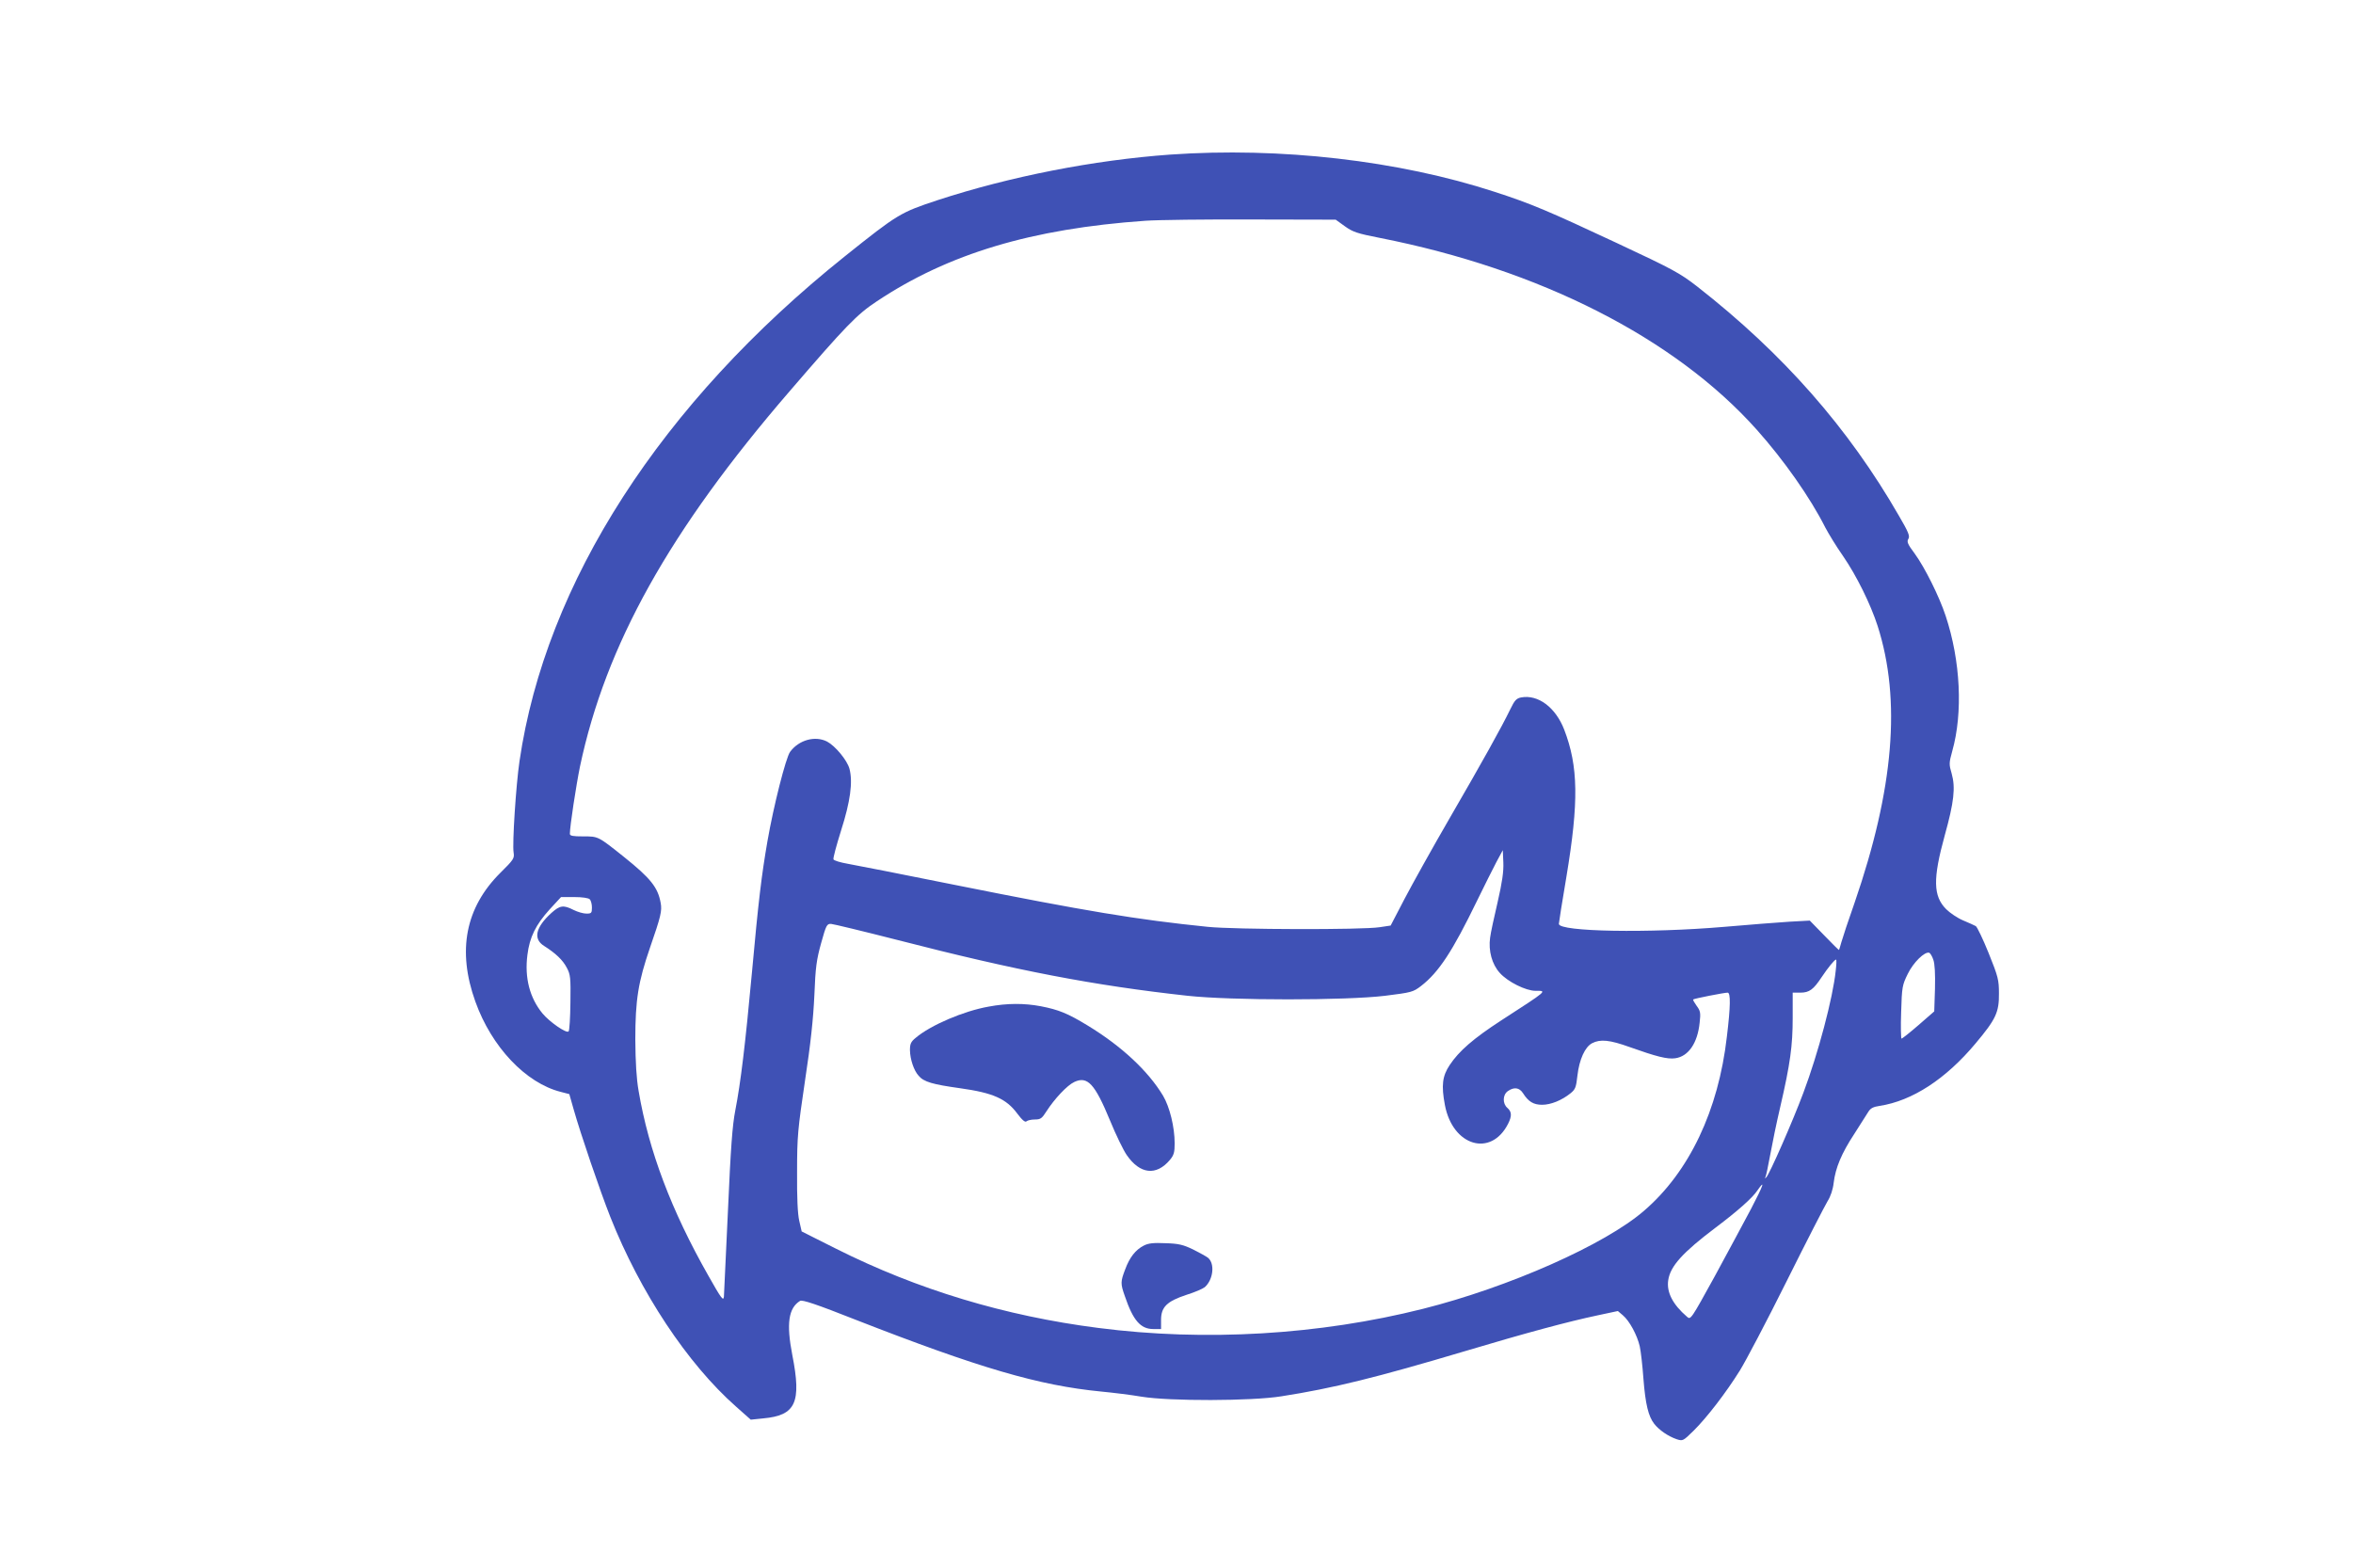 <?xml version="1.0" standalone="no"?>
<!DOCTYPE svg PUBLIC "-//W3C//DTD SVG 20010904//EN"
 "http://www.w3.org/TR/2001/REC-SVG-20010904/DTD/svg10.dtd">
<svg version="1.0" xmlns="http://www.w3.org/2000/svg"
 width="1280pt" height="853pt" viewBox="0 0 1280 853"
 preserveAspectRatio="xMidYMid meet">
<g transform="translate(0,853) scale(0.1,-0.1)"
fill="#3f51b5" stroke="none">
<path d="M6365 7689 c-416 -30 -870 -119 -1265 -248 -202 -67 -215 -74 -505
-306 -998 -798 -1627 -1774 -1769 -2746 -19 -128 -40 -451 -32 -497 5 -31 0
-39 -72 -110 -190 -189 -236 -423 -136 -701 88 -246 274 -443 465 -491 l46
-12 23 -81 c39 -138 144 -445 200 -587 162 -409 419 -798 684 -1032 l80 -71
68 7 c177 16 209 86 158 345 -33 170 -21 255 42 294 11 8 89 -18 304 -103 671
-262 995 -357 1334 -390 63 -6 162 -18 220 -28 153 -25 599 -24 760 2 282 44
517 102 1000 246 335 100 558 160 723 195 l108 23 27 -23 c36 -30 78 -108 92
-169 6 -27 15 -106 20 -176 11 -140 27 -205 59 -246 27 -34 75 -67 121 -83 34
-11 35 -11 93 46 71 70 176 206 252 328 31 50 146 268 254 485 108 217 209
413 223 436 16 25 29 63 33 100 10 81 42 159 113 267 32 51 66 104 75 118 12
20 27 28 62 33 177 27 360 146 522 340 110 131 128 169 127 271 0 74 -4 91
-56 220 -31 77 -63 143 -70 147 -7 4 -38 18 -69 31 -31 13 -72 41 -92 61 -71
71 -73 165 -8 401 51 183 59 261 38 336 -15 51 -15 58 3 123 59 209 45 492
-36 736 -35 106 -114 264 -168 338 -39 52 -44 65 -35 80 10 15 1 37 -51 126
-275 478 -630 882 -1097 1247 -94 73 -130 93 -440 238 -370 173 -461 212 -661
277 -524 171 -1167 245 -1767 203z m951 -390 c43 -31 67 -39 189 -63 870 -171
1605 -544 2051 -1043 149 -167 292 -371 373 -532 18 -34 61 -105 97 -156 73
-106 150 -262 188 -380 129 -403 88 -887 -125 -1505 -34 -96 -66 -193 -72
-215 -6 -22 -12 -41 -13 -43 -1 -1 -37 34 -80 79 l-79 81 -110 -6 c-60 -4
-220 -16 -355 -28 -407 -35 -900 -27 -900 16 0 6 18 121 41 256 68 409 65 601
-12 801 -47 121 -142 192 -234 175 -26 -5 -36 -16 -59 -64 -47 -97 -151 -284
-329 -591 -94 -162 -204 -360 -246 -440 l-76 -146 -60 -9 c-94 -15 -790 -13
-935 2 -385 39 -666 86 -1370 227 -283 57 -548 109 -588 116 -41 7 -76 18 -78
24 -3 6 16 76 41 156 51 159 65 265 46 337 -13 47 -77 124 -122 148 -65 33
-153 9 -201 -56 -23 -31 -90 -295 -123 -485 -32 -185 -49 -323 -85 -720 -35
-381 -61 -597 -90 -745 -16 -82 -25 -203 -40 -545 -11 -242 -21 -453 -22 -469
-3 -26 -15 -9 -85 115 -201 354 -324 679 -379 1004 -12 68 -17 157 -18 280 0
217 16 314 80 500 59 170 66 200 58 243 -15 85 -56 135 -198 249 -144 115
-141 113 -223 113 -57 0 -73 3 -73 14 0 41 34 263 55 366 140 662 487 1284
1139 2040 309 359 367 419 476 491 389 259 843 395 1460 438 69 5 330 8 581 7
l455 -1 50 -36z m831 -3676 c-19 -81 -38 -168 -41 -194 -10 -71 10 -145 53
-192 43 -48 141 -97 194 -97 64 0 70 5 -188 -162 -149 -97 -228 -165 -279
-242 -40 -60 -46 -111 -26 -217 42 -224 251 -286 344 -102 21 42 20 65 -4 86
-27 23 -26 71 2 91 34 24 63 20 83 -11 29 -46 57 -63 104 -63 47 0 107 24 155
63 26 21 30 33 37 96 10 87 41 156 80 176 44 23 96 18 204 -21 146 -52 205
-67 248 -61 72 10 122 83 133 195 6 52 4 63 -17 91 -12 17 -21 32 -18 34 5 5
169 37 187 37 17 0 16 -74 -4 -239 -46 -402 -205 -736 -450 -947 -213 -185
-735 -416 -1203 -534 -564 -142 -1185 -179 -1766 -104 -509 65 -985 209 -1427
431 l-187 94 -13 57 c-9 38 -13 127 -12 267 0 194 4 231 43 495 31 203 45 337
51 465 6 154 12 195 37 285 27 97 31 105 54 104 13 -1 175 -40 359 -87 652
-168 1071 -248 1580 -304 239 -26 861 -26 1075 0 143 18 152 20 195 53 97 75
171 188 305 464 39 80 86 174 105 210 l35 65 3 -67 c2 -49 -6 -106 -31 -215z
m-4939 15 c7 -7 12 -27 12 -45 0 -30 -3 -33 -30 -33 -17 0 -48 9 -70 20 -55
28 -74 25 -120 -16 -87 -79 -101 -142 -40 -180 63 -40 101 -76 123 -118 20
-37 22 -54 20 -190 -1 -82 -5 -152 -10 -157 -12 -12 -104 52 -142 98 -69 84
-98 193 -82 318 12 97 45 164 122 249 l61 66 72 0 c43 0 77 -5 84 -12z m7309
-329 c8 -22 11 -76 9 -158 l-4 -123 -85 -74 c-47 -41 -89 -74 -93 -74 -3 0 -5
65 -2 144 4 137 6 147 36 208 30 62 92 123 117 115 5 -2 16 -19 22 -38z m-531
-60 c-15 -146 -95 -449 -176 -664 -57 -153 -185 -445 -202 -460 -8 -7 -9 -6
-4 2 3 6 15 61 26 122 11 61 35 177 54 258 55 237 68 335 68 486 l0 137 41 0
c50 0 72 17 117 85 34 51 70 95 78 95 3 0 2 -28 -2 -61z m-461 -1296 c-37 -70
-126 -235 -197 -366 -130 -236 -131 -238 -151 -220 -78 67 -112 134 -102 199
11 76 79 151 258 286 117 88 200 161 227 202 46 66 32 27 -35 -101z"/>
<path d="M5378 3054 c-136 -24 -316 -101 -397 -170 -26 -21 -31 -33 -31 -67 1
-50 21 -110 47 -139 29 -34 76 -47 226 -68 179 -25 251 -57 311 -138 27 -36
43 -49 50 -42 5 5 26 10 46 10 31 0 38 6 63 45 43 67 112 141 151 159 72 34
112 -10 195 -211 31 -76 72 -160 90 -186 72 -105 161 -115 235 -27 22 26 26
42 26 90 0 89 -27 198 -63 259 -81 135 -226 270 -410 382 -110 67 -158 86
-255 105 -90 17 -183 17 -284 -2z"/>
<path d="M6222 1754 c-45 -23 -77 -64 -101 -129 -26 -68 -26 -78 -2 -146 45
-133 86 -179 155 -179 l42 0 0 50 c0 70 32 101 138 136 45 14 89 33 100 42 46
41 56 128 17 160 -9 7 -45 27 -81 45 -54 26 -79 32 -150 34 -65 3 -93 0 -118
-13z"/>
</g>
</svg>

